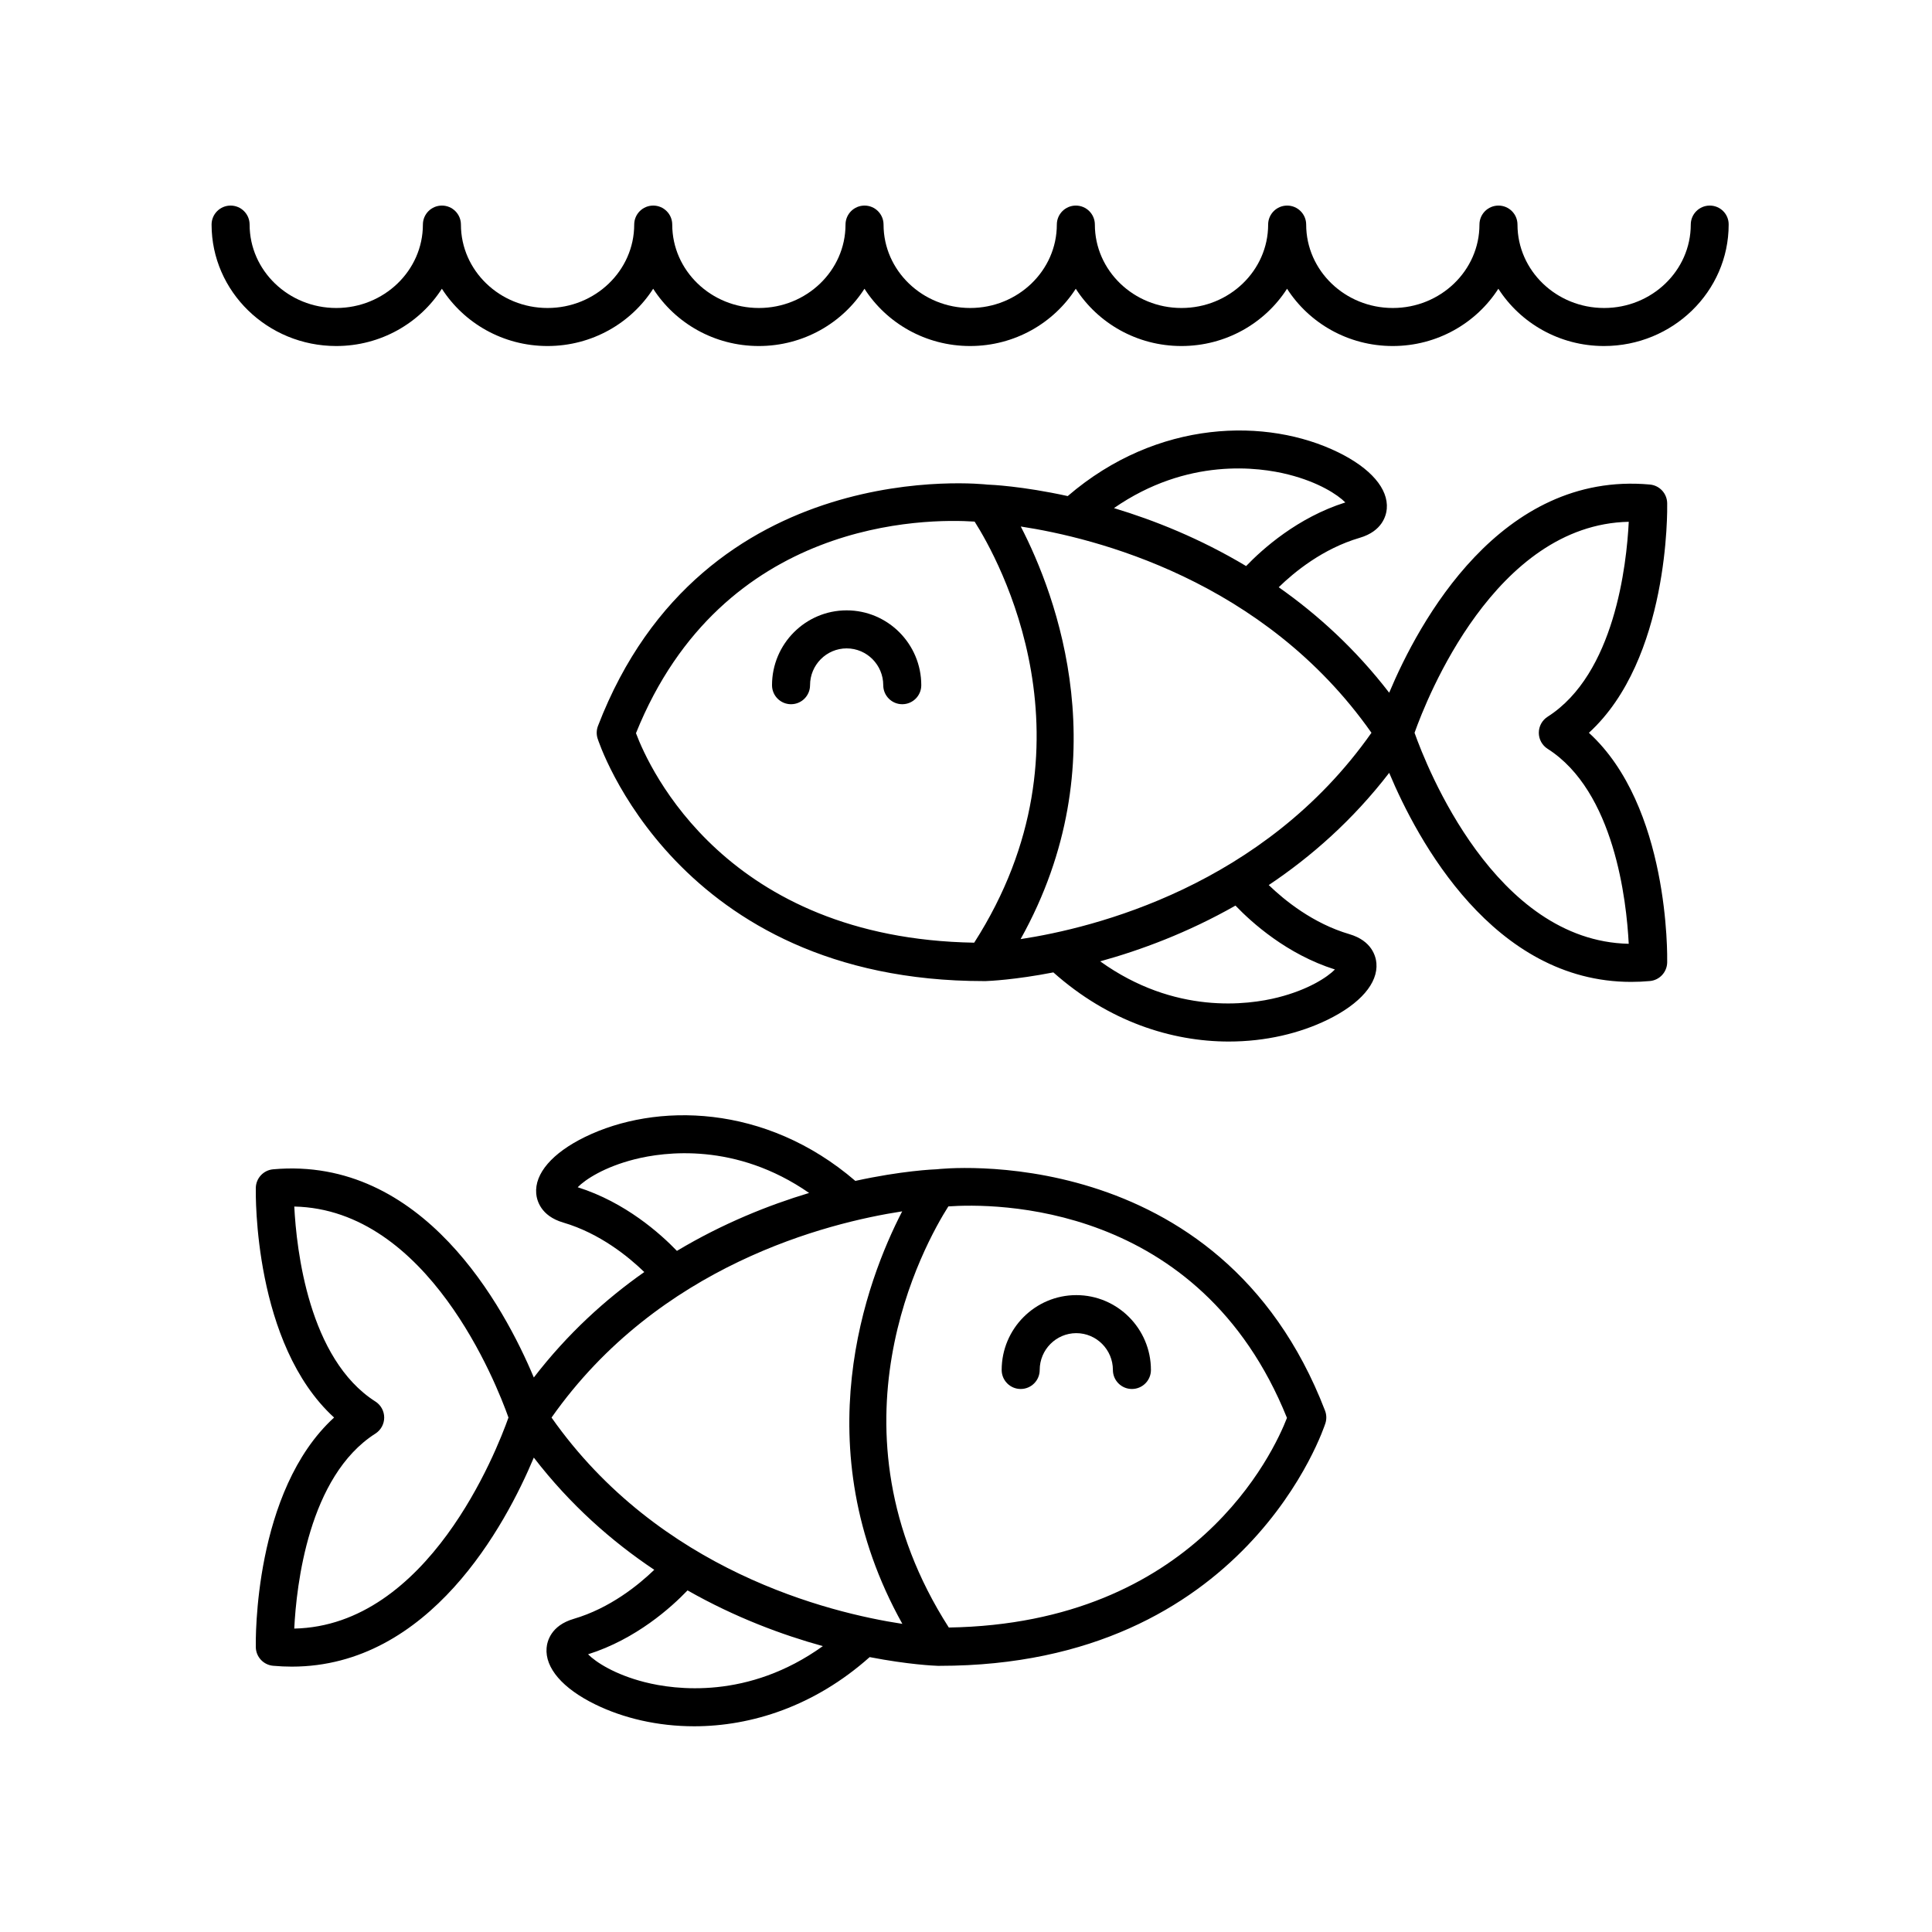 <?xml version="1.0" encoding="UTF-8"?>
<!-- Uploaded to: ICON Repo, www.svgrepo.com, Generator: ICON Repo Mixer Tools -->
<svg fill="#000000" width="800px" height="800px" version="1.1" viewBox="144 144 512 512" xmlns="http://www.w3.org/2000/svg">
 <g>
  <path d="m597.11 198.48c-2.781 0-5.039 2.254-5.039 5.039 0 12.188-10.301 22.102-22.961 22.102-12.66 0-22.961-9.918-22.961-22.102 0-2.781-2.254-5.039-5.039-5.039-2.781 0-5.039 2.254-5.039 5.039 0 12.188-10.301 22.102-22.961 22.102-12.66 0-22.961-9.918-22.961-22.102 0-2.781-2.254-5.039-5.039-5.039-2.781 0-5.039 2.254-5.039 5.039 0 12.188-10.301 22.102-22.961 22.102-12.66 0-22.961-9.918-22.961-22.102 0-2.781-2.254-5.039-5.039-5.039-2.781 0-5.039 2.254-5.039 5.039 0 12.188-10.301 22.102-22.961 22.102-12.66 0-22.961-9.918-22.961-22.102 0-2.781-2.254-5.039-5.039-5.039-2.781 0-5.039 2.254-5.039 5.039 0 12.188-10.301 22.102-22.961 22.102-12.66 0-22.961-9.918-22.961-22.102 0-2.781-2.254-5.039-5.039-5.039-2.781 0-5.039 2.254-5.039 5.039 0 12.188-10.301 22.102-22.961 22.102-12.66 0-22.961-9.918-22.961-22.102 0-2.781-2.254-5.039-5.039-5.039-2.781 0-5.039 2.254-5.039 5.039 0 12.188-10.301 22.102-22.961 22.102-12.66 0-22.961-9.918-22.961-22.102 0-2.781-2.254-5.039-5.039-5.039-2.781 0-5.039 2.254-5.039 5.039 0 17.742 14.82 32.18 33.035 32.18 11.805 0 22.156-6.082 27.996-15.18 5.844 9.098 16.195 15.18 28 15.18 11.805 0 22.156-6.082 27.996-15.18 5.844 9.098 16.195 15.18 28 15.18 11.805 0 22.156-6.082 27.996-15.18 5.844 9.098 16.191 15.18 27.996 15.18s22.156-6.082 28-15.18c5.844 9.098 16.191 15.18 27.996 15.18 11.805 0 22.156-6.082 27.996-15.18 5.844 9.098 16.195 15.18 28 15.18 11.805 0 22.156-6.082 27.996-15.18 5.844 9.098 16.195 15.18 28 15.18 18.215 0 33.035-14.434 33.035-32.18 0.035-2.785-2.223-5.039-5.004-5.039z"/>
  <path d="m392.38 453.86c-0.984 0.035-9.434 0.402-21.707 3.09-23.855-20.512-52.941-20.781-71.668-11.629-8.648 4.231-13.352 9.691-12.902 14.98 0.145 1.723 1.137 5.922 7.168 7.691 9.711 2.852 17.316 9.082 21.473 13.113-10.301 7.231-20.363 16.371-29.277 27.945-7.816-18.637-29.379-58.727-69.094-55.172-2.555 0.234-4.527 2.348-4.582 4.914-0.035 1.805-0.578 41.398 20.746 60.871-21.324 19.477-20.781 59.066-20.746 60.871 0.055 2.566 2.027 4.684 4.582 4.914 1.688 0.152 3.34 0.227 4.961 0.227 36.543-0.004 56.648-37.555 64.133-55.398 9.672 12.559 20.703 22.242 31.922 29.738-4.18 4.031-11.738 10.184-21.367 13.008-6.031 1.77-7.023 5.969-7.168 7.691-0.449 5.293 4.254 10.754 12.906 14.98 7.43 3.633 16.492 5.789 26.215 5.789 15.137-0.004 31.855-5.293 46.496-18.332 10.258 1.988 17.141 2.285 18.07 2.312h0.48c81.5 0 102.04-63.684 102.24-64.328 0.332-1.078 0.293-2.234-0.109-3.289-27.895-72.527-102.5-64.039-102.77-63.988zm-170.4 121.73c0.566-11.434 3.766-40.371 21.504-51.672 1.453-0.926 2.332-2.527 2.332-4.25 0-1.723-0.879-3.324-2.332-4.25-17.688-11.27-20.918-40.227-21.496-51.672 35.457 0.746 53.574 46.93 56.762 55.918-3.191 9-21.305 55.191-56.77 55.926zm75.113-116.96c2.023-2.051 7.051-5.367 15.086-7.402 7.856-1.988 26.797-4.566 46.246 8.918-10.66 3.207-22.824 8.039-35.035 15.352-4.352-4.527-13.641-12.871-26.297-16.867zm-6.926 61.039c28.422-40.438 73.082-51.605 92.922-54.648-9.441 18.273-26.156 62.34 0.047 109.32-19.512-2.965-64.426-14.059-92.969-54.668zm24.754 70.133c-8.031-2.035-13.055-5.348-15.078-7.398 12.719-4.012 22.039-12.422 26.363-16.934 12.664 7.199 25.16 11.82 35.855 14.77-19.762 14.191-39.156 11.586-47.141 9.562zm80.523-14.492c-33.812-52.801-6.387-101.73-0.121-111.6 11.723-0.824 66.547-1.48 89.738 56.051-3.516 9.086-24.453 54.477-89.617 55.551z"/>
  <path d="m429.23 487.22c-10.906 0-19.777 8.898-19.777 19.836 0 2.781 2.254 5.039 5.039 5.039 2.781 0 5.039-2.254 5.039-5.039 0-5.379 4.352-9.758 9.699-9.758s9.699 4.379 9.699 9.758c0 2.781 2.254 5.039 5.039 5.039 2.781 0 5.039-2.254 5.039-5.039 0-10.938-8.871-19.836-19.777-19.836z"/>
  <path d="m585.82 277.32c-0.055-2.566-2.027-4.68-4.582-4.914-39.652-3.606-61.273 36.535-69.09 55.172-8.914-11.578-18.98-20.719-29.277-27.953 4.125-4.019 11.672-10.227 21.473-13.102 6.031-1.77 7.023-5.969 7.168-7.691 0.449-5.293-4.254-10.75-12.906-14.98-18.715-9.148-47.801-8.887-71.648 11.613-12.145-2.66-20.438-3.016-21.27-3.039-0.746-0.086-75.34-8.57-103.22 63.961-0.402 1.055-0.441 2.211-0.109 3.289 0.195 0.645 20.715 64.324 102.38 64.324h0.492c0.883-0.031 7.715-0.32 17.922-2.305 14.641 13.035 31.352 18.324 46.488 18.324 9.723 0 18.785-2.156 26.215-5.789 8.652-4.231 13.355-9.691 12.906-14.98-0.145-1.723-1.137-5.922-7.168-7.691-9.629-2.824-17.188-8.977-21.363-13.008 11.215-7.5 22.246-17.18 31.918-29.738 7.484 17.848 27.578 55.402 64.129 55.398 1.621 0 3.277-0.074 4.961-0.227 2.555-0.23 4.527-2.348 4.582-4.914 0.035-1.805 0.582-41.395-20.746-60.871 21.328-19.484 20.785-59.074 20.746-60.879zm-100.38-7.566c8.035 2.035 13.059 5.348 15.086 7.398-12.648 3.992-21.938 12.332-26.293 16.859-12.219-7.32-24.387-12.156-35.023-15.359 19.449-13.469 38.383-10.887 46.23-8.898zm-172.9 68.547c22.977-57.035 77.043-56.914 89.746-56.07 6.269 9.871 33.688 58.793-0.113 111.59-65.742-1.117-86.137-46.184-89.633-55.52zm185.23 62.621c-2.023 2.055-7.051 5.367-15.086 7.402-7.973 2.019-27.363 4.629-47.125-9.559 10.684-2.949 23.184-7.57 35.852-14.773 4.324 4.512 13.645 12.918 26.359 16.93zm-83.297-8.051c26.215-46.996 9.48-91.078 0.043-109.34 19.531 2.977 64.41 14.078 92.934 54.664-28.582 40.664-73.582 51.73-92.977 54.68zm139.66-58.926c-1.453 0.926-2.332 2.527-2.332 4.25 0 1.723 0.879 3.324 2.332 4.25 17.691 11.27 20.918 40.227 21.496 51.672-35.457-0.746-53.57-46.93-56.758-55.918 3.188-8.988 21.301-55.184 56.766-55.918-0.566 11.426-3.766 40.363-21.504 51.664z"/>
  <path d="m368.37 305.75c-10.906 0-19.777 8.898-19.777 19.836 0 2.781 2.254 5.039 5.039 5.039 2.781 0 5.039-2.254 5.039-5.039 0-5.379 4.352-9.758 9.699-9.758 5.348 0 9.699 4.379 9.699 9.758 0 2.781 2.254 5.039 5.039 5.039 2.781 0 5.039-2.254 5.039-5.039 0-10.938-8.871-19.836-19.777-19.836z"/>
 </g>
</svg>